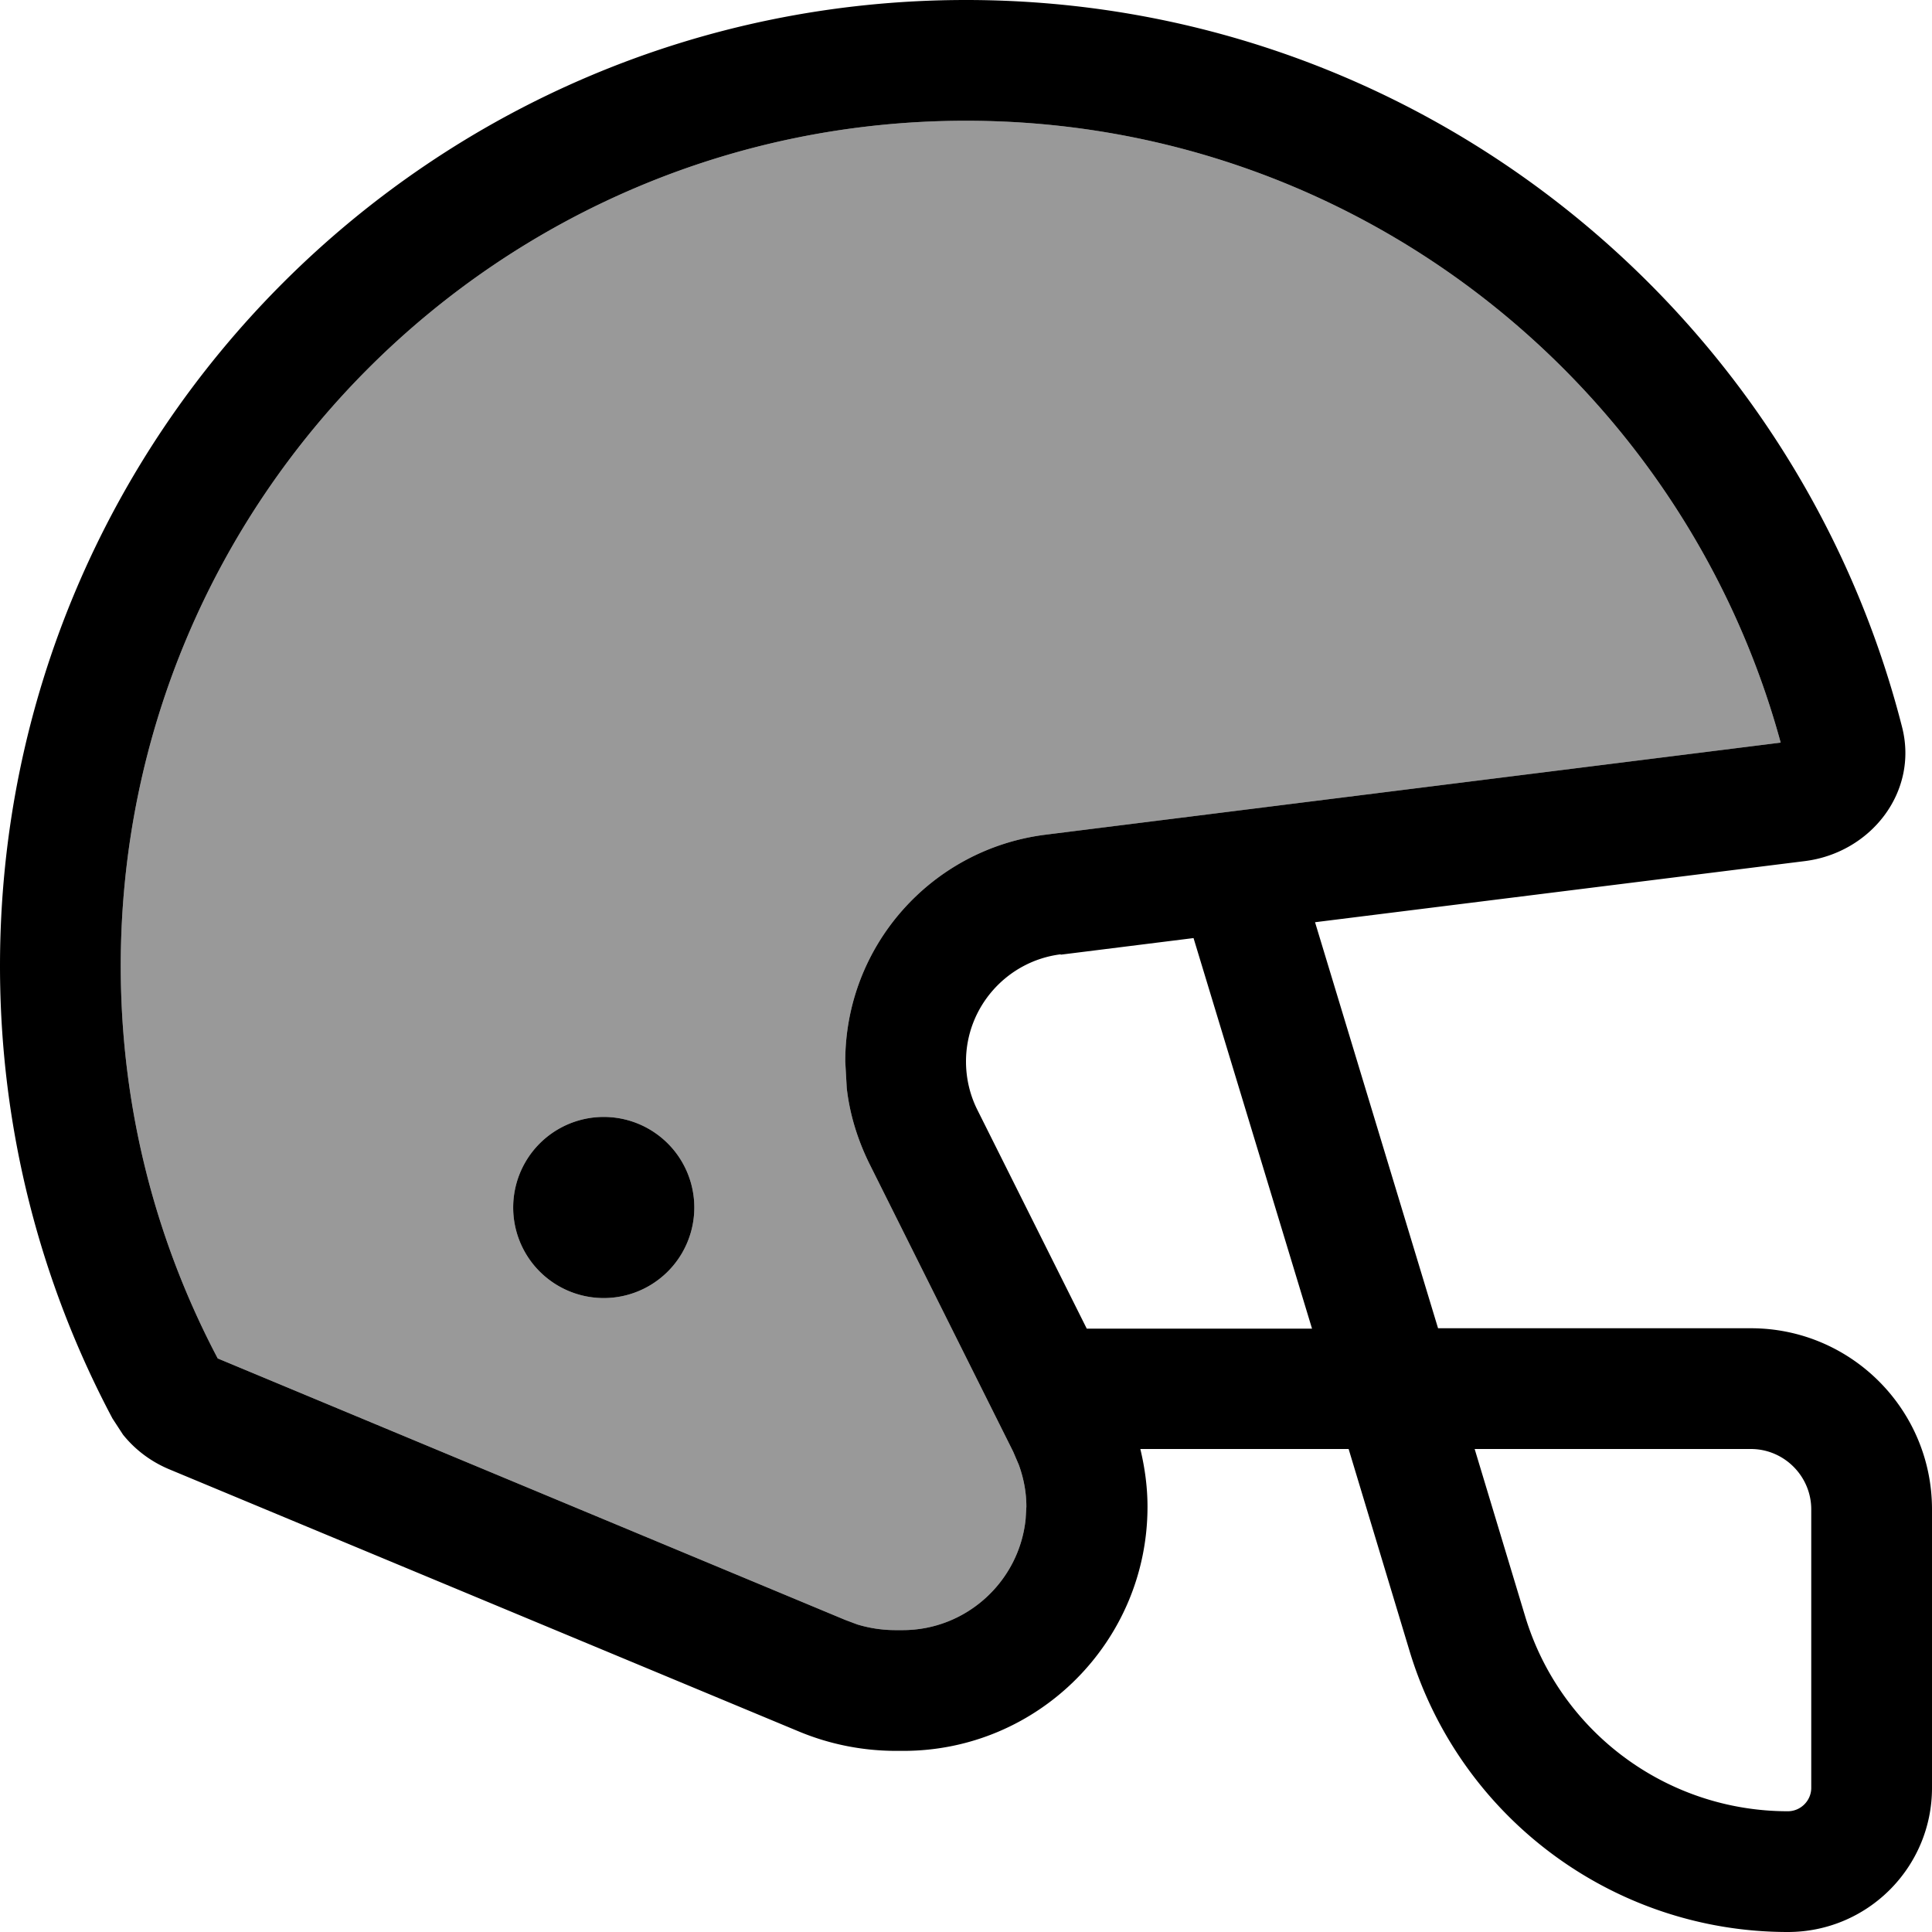 <svg xmlns="http://www.w3.org/2000/svg" viewBox="0 0 512 512"><!--! Font Awesome Pro 7.0.0 by @fontawesome - https://fontawesome.com License - https://fontawesome.com/license (Commercial License) Copyright 2025 Fonticons, Inc. --><path style="fill:currentColor;opacity:.4" d="M32 256c0 37.6 9.3 72.9 25.7 104l166.3 69.3 3.2 1.2c3.3 1 6.7 1.5 10.1 1.5l1.9 0c16.9 0 30.9-12.9 32.6-29.4l.2-3.3c0-3.8-.7-7.5-2-11.1l-1.5-3.5-38.1-76.3c-3.1-6.3-5.2-13-6-20l-.4-7.1c0-30.6 22.8-56.3 53.1-60.1l194.8-24.4C446 101.8 359.1 32 256 32 132.3 32 32 132.3 32 256zm152 64a24 24 0 1 1 -48 0 24 24 0 1 1 48 0z"/><path style="fill:currentColor;opacity:1" d="M256 0c119.6 0 219.9 82 248.1 192.8 4.3 17.1-8.3 33.2-25.8 35.4L348.5 244.4 381.1 352 464 352c26.5 0 48 21.5 48 48l0 73.8c0 21.1-17.1 38.2-38.2 38.2-46.1 0-86.8-30.2-100.2-74.3l-16.2-53.7-55.2 0c1.2 5 1.9 10.1 1.9 15.3 0 35.7-29 64.7-64.7 64.7l-1.9 0c-8.8 0-17.5-1.7-25.7-5.1L44.9 389.4c-4.8-2-9-5.1-12.3-9.2l-2.8-4.3C10.8 340.1 0 299.3 0 256 0 114.6 114.6 0 256 0zM404.2 428.4c9.3 30.7 37.6 51.6 69.6 51.6 3.4 0 6.2-2.8 6.2-6.2l0-73.8c0-8.8-7.2-16-16-16l-73.2 0 13.4 44.4zM256 32c-123.7 0-224 100.3-224 224 0 37.6 9.3 72.9 25.7 104l166.3 69.3 3.2 1.2c3.3 1 6.7 1.5 10.1 1.5l1.9 0c16.9 0 30.9-12.9 32.6-29.4l.2-3.3c0-3.8-.7-7.5-2-11.1l-1.5-3.5-38.1-76.3c-3.1-6.3-5.2-13-6-20l-.4-7.1c0-30.6 22.8-56.3 53.1-60.1l194.8-24.4C446 101.8 359.1 32 256 32zm25.1 220.9c-14.3 1.8-25.1 14-25.1 28.4 0 4.4 1 8.8 3 12.8l29 58 59.7 0-31.4-103.5-35.2 4.4zM160 344a24 24 0 1 1 0-48 24 24 0 1 1 0 48z"/></svg>